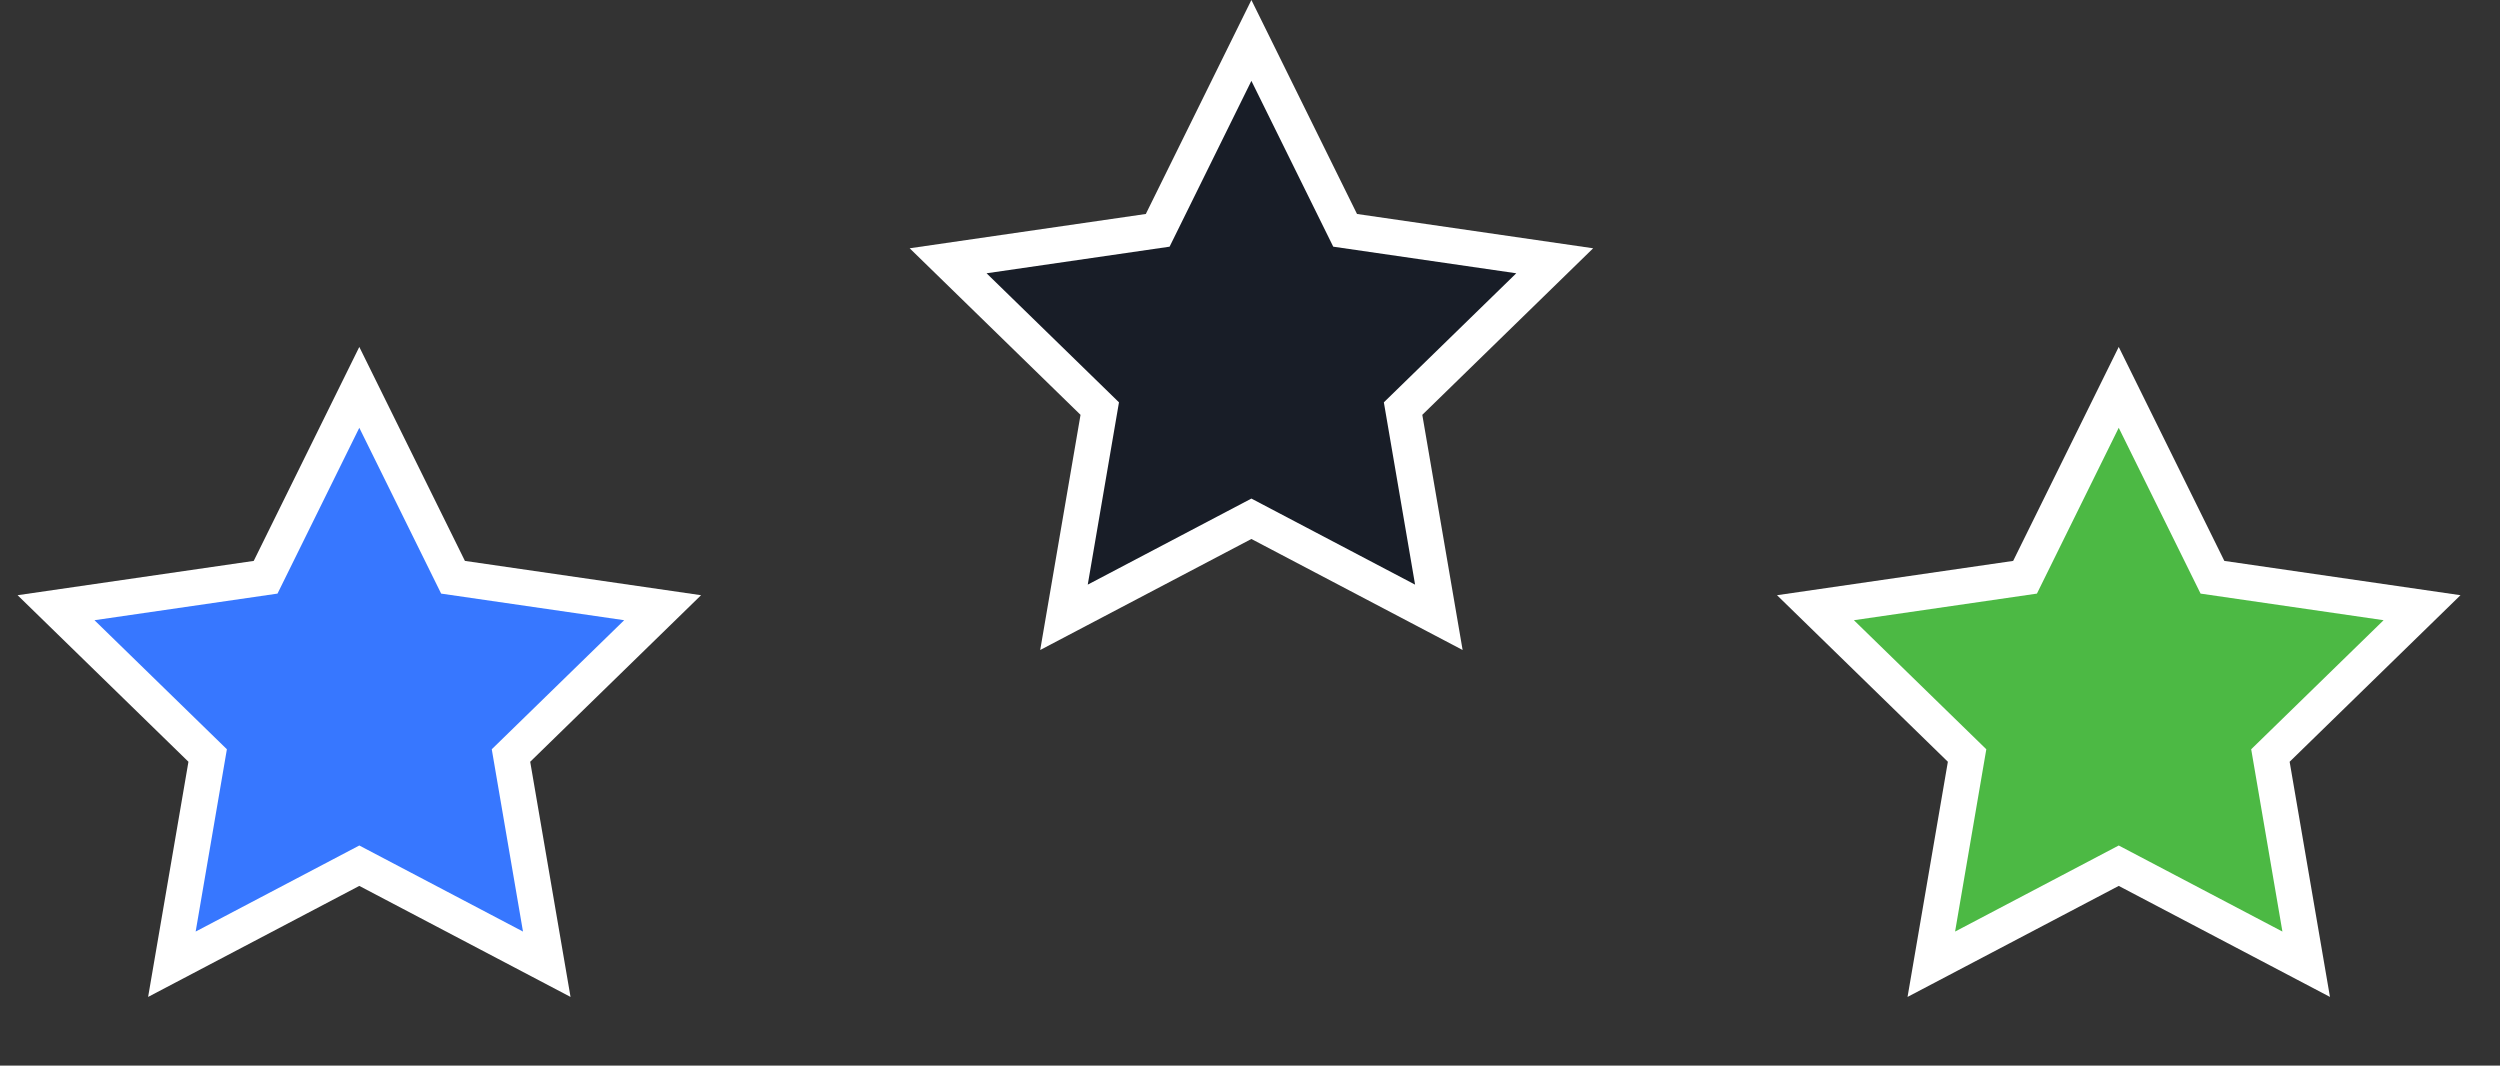<?xml version="1.0" encoding="UTF-8"?>
<svg width="61px" height="26px" viewBox="0 0 61 26" version="1.1" xmlns="http://www.w3.org/2000/svg" xmlns:xlink="http://www.w3.org/1999/xlink">
    <rect x="0" y="0" width="61" height="26" fill="#333333" stroke="none"/>
    <title>Stars</title>
    <g id="Website" stroke="none" stroke-width="1" fill="none" fill-rule="evenodd">
        <g id="Stars">
            <g id="Black-Star" transform="translate(21.767, 0)">
                <polygon id="White" fill="#FFFFFF" points="8.767 13.151 3.614 15.86 4.598 10.122 0.429 6.058 6.191 5.221 8.767 0 11.344 5.221 17.106 6.058 12.937 10.122 13.921 15.86"></polygon>
                <polygon id="Black" fill="#181D27" points="8.767 12.165 4.774 14.265 5.536 9.817 2.305 6.668 6.771 6.019 8.767 1.973 10.764 6.019 15.23 6.668 11.999 9.817 12.761 14.265"></polygon>
            </g>
            <g id="Blue-Star" transform="translate(0, 8.465)">
                <polygon id="White" fill="#FFFFFF" points="8.767 13.151 3.614 15.86 4.598 10.122 0.429 6.058 6.191 5.221 8.767 0 11.344 5.221 17.106 6.058 12.937 10.122 13.921 15.86"></polygon>
                <polygon id="Black" fill="#3777FF" points="8.767 12.165 4.774 14.265 5.536 9.817 2.305 6.668 6.771 6.019 8.767 1.973 10.764 6.019 15.23 6.668 11.999 9.817 12.761 14.265"></polygon>
            </g>
            <g id="Green-Star" transform="translate(42.93, 8.465)">
                <polygon id="White" fill="#FFFFFF" points="8.767 13.151 3.614 15.86 4.598 10.122 0.429 6.058 6.191 5.221 8.767 0 11.344 5.221 17.106 6.058 12.937 10.122 13.921 15.86"></polygon>
                <polygon id="Black" fill="#4CB944" points="8.767 12.165 4.774 14.265 5.536 9.817 2.305 6.668 6.771 6.019 8.767 1.973 10.764 6.019 15.23 6.668 11.999 9.817 12.761 14.265"></polygon>
            </g>
        </g>
    </g>
</svg>